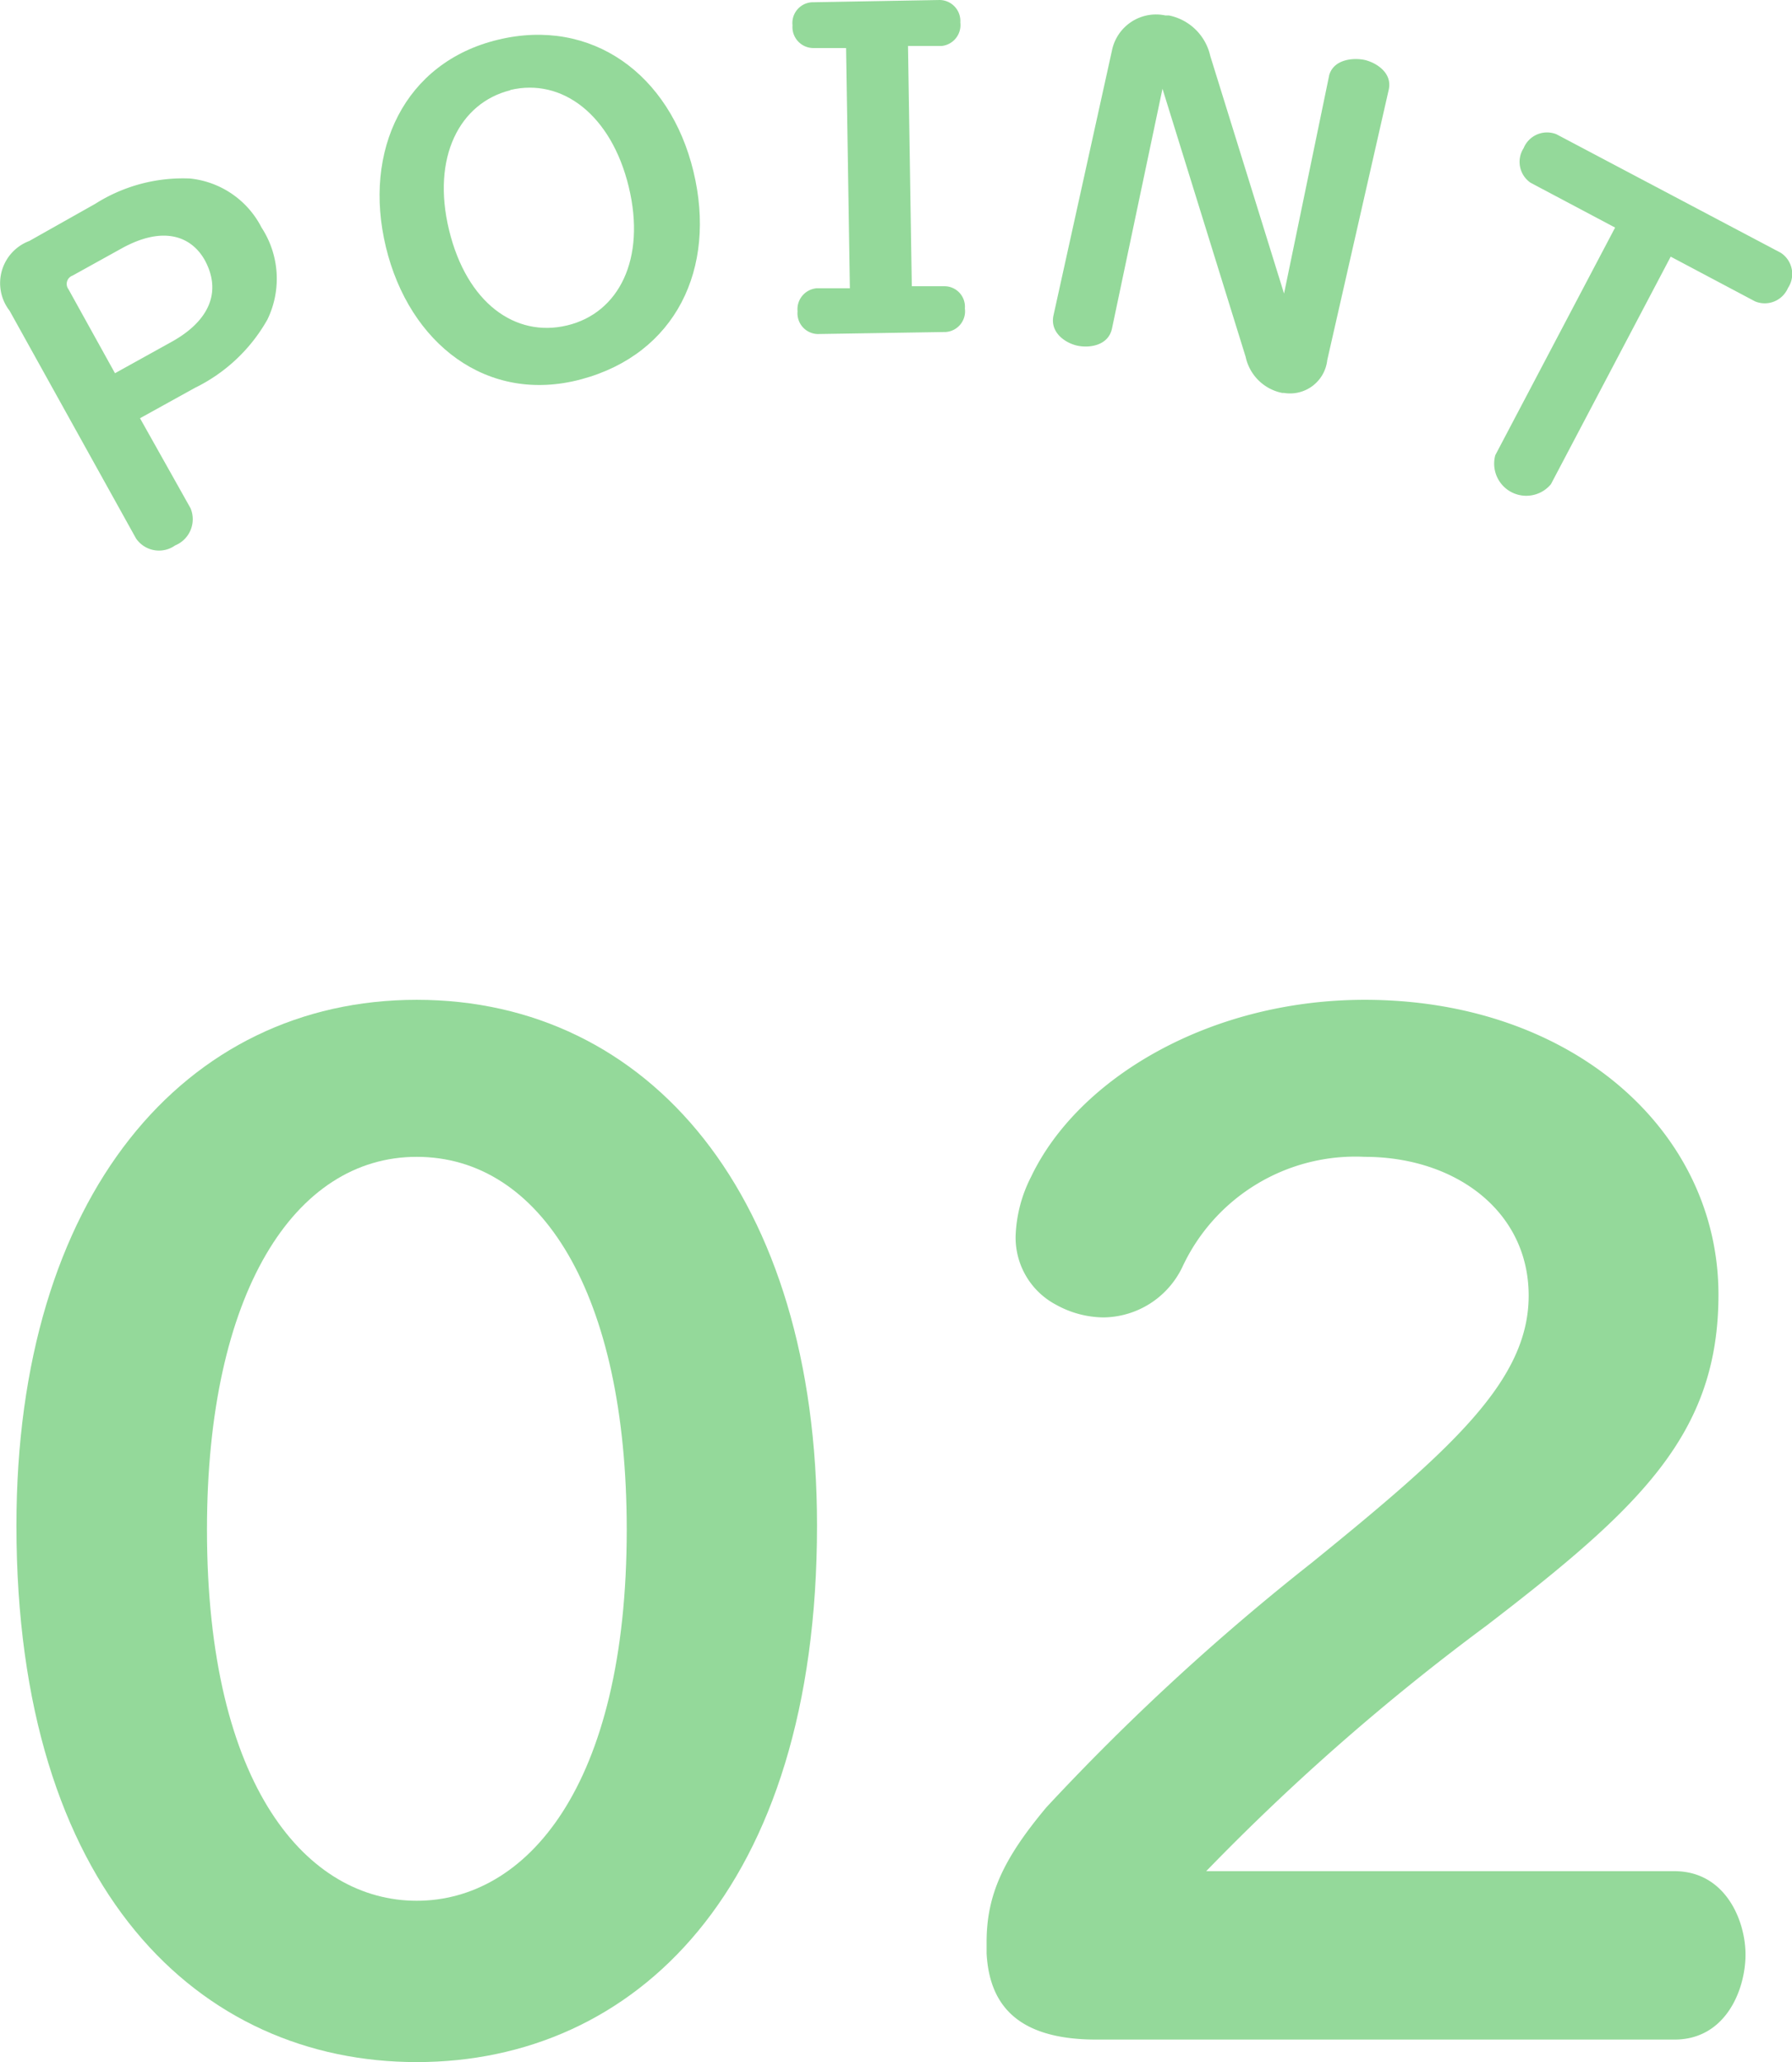<svg viewBox="0 0 70.91 81.55" xmlns="http://www.w3.org/2000/svg"><g fill="#94d99a"><path d="m16.49 39.54c9.19 0 15.84 7.75 15.84 20.79 0 14.46-7.26 21.22-15.84 21.22s-15.84-6.76-15.84-21.22c0-13.04 6.66-20.79 15.84-20.79zm0 6.21c-4.84 0-8.3 5.39-8.3 14.74 0 10.23 4 14.68 8.3 14.68s8.31-4.45 8.31-14.68c0-9.35-3.41-14.74-8.31-14.74z"/><path d="m54 39.54c8.19 0 14 5.17 14 11.66 0 5.5-3.08 8.41-9.18 13.09a89.92 89.92 0 0 0 -11.09 9.71h18.53c2 0 2.81 1.93 2.81 3.3s-.77 3.36-2.81 3.36h-22.87c-3.14 0-4.24-1.38-4.35-3.41v-.44c0-1.87.66-3.3 2.37-5.34a92.55 92.55 0 0 1 10.5-9.67c5.56-4.51 8.58-7.21 8.58-10.56s-2.91-5.49-6.49-5.49a7.55 7.55 0 0 0 -7.21 4.35 3.5 3.5 0 0 1 -3.13 2 3.94 3.94 0 0 1 -1.87-.5 3 3 0 0 1 -1.6-2.75 5.53 5.53 0 0 1 .61-2.31c1.87-3.92 7.1-7 13.2-7z"/><path d="m3.77 8.06a6.48 6.48 0 0 1 3.75-1 3.59 3.59 0 0 1 2.83 1.94 3.7 3.7 0 0 1 .23 3.64 6.63 6.63 0 0 1 -2.87 2.7l-2.17 1.2 2 3.56a1.12 1.12 0 0 1 -.61 1.47 1.1 1.1 0 0 1 -1.55-.28l-5-9a1.78 1.78 0 0 1 .78-2.76zm-.9 2.84a.35.35 0 0 0 -.16.54l1.84 3.32 2.22-1.23c1.53-.84 2-2 1.34-3.23-.52-.94-1.62-1.4-3.29-.48z"/><path d="m19.71 1.57c3.7-.89 6.8 1.36 7.73 5.21s-.71 7.22-4.44 8.22-6.81-1.42-7.73-5.23.73-7.31 4.44-8.2zm.48 2c-2 .5-3.12 2.65-2.42 5.53s2.62 4.26 4.67 3.77 3.13-2.63 2.44-5.48-2.64-4.32-4.69-3.83z"/><path d="m37.19 0a.83.83 0 0 1 .81.89.83.83 0 0 1 -.76.93h-1.31l.15 9.5h1.31a.81.81 0 0 1 .79.88.82.82 0 0 1 -.76.93l-5.07.08a.82.82 0 0 1 -.79-.9.83.83 0 0 1 .76-.91h1.31l-.15-9.5h-1.31a.83.83 0 0 1 -.81-.9.82.82 0 0 1 .76-.91z"/><path d="m54 2.37c.46.11 1.11.51.95 1.19l-2.43 10.68a1.48 1.48 0 0 1 -1.71 1.3h-.07a1.85 1.85 0 0 1 -1.45-1.43l-3.29-10.6-2 9.49c-.15.68-.91.77-1.37.67s-1.1-.51-.94-1.21l2.31-10.46a1.78 1.78 0 0 1 2.11-1.39h.14a2.1 2.1 0 0 1 1.64 1.6l2.92 9.4 1.78-8.6v-.01c.16-.64.92-.73 1.41-.63z"/><path d="m70.47 10a1 1 0 0 1 .28 1.39 1 1 0 0 1 -1.3.53l-3.34-1.77-4.74 9a1.27 1.27 0 0 1 -2.2-1.15l4.74-9-3.34-1.77a1 1 0 0 1 -.28-1.37 1 1 0 0 1 1.3-.55z"/></g></svg>